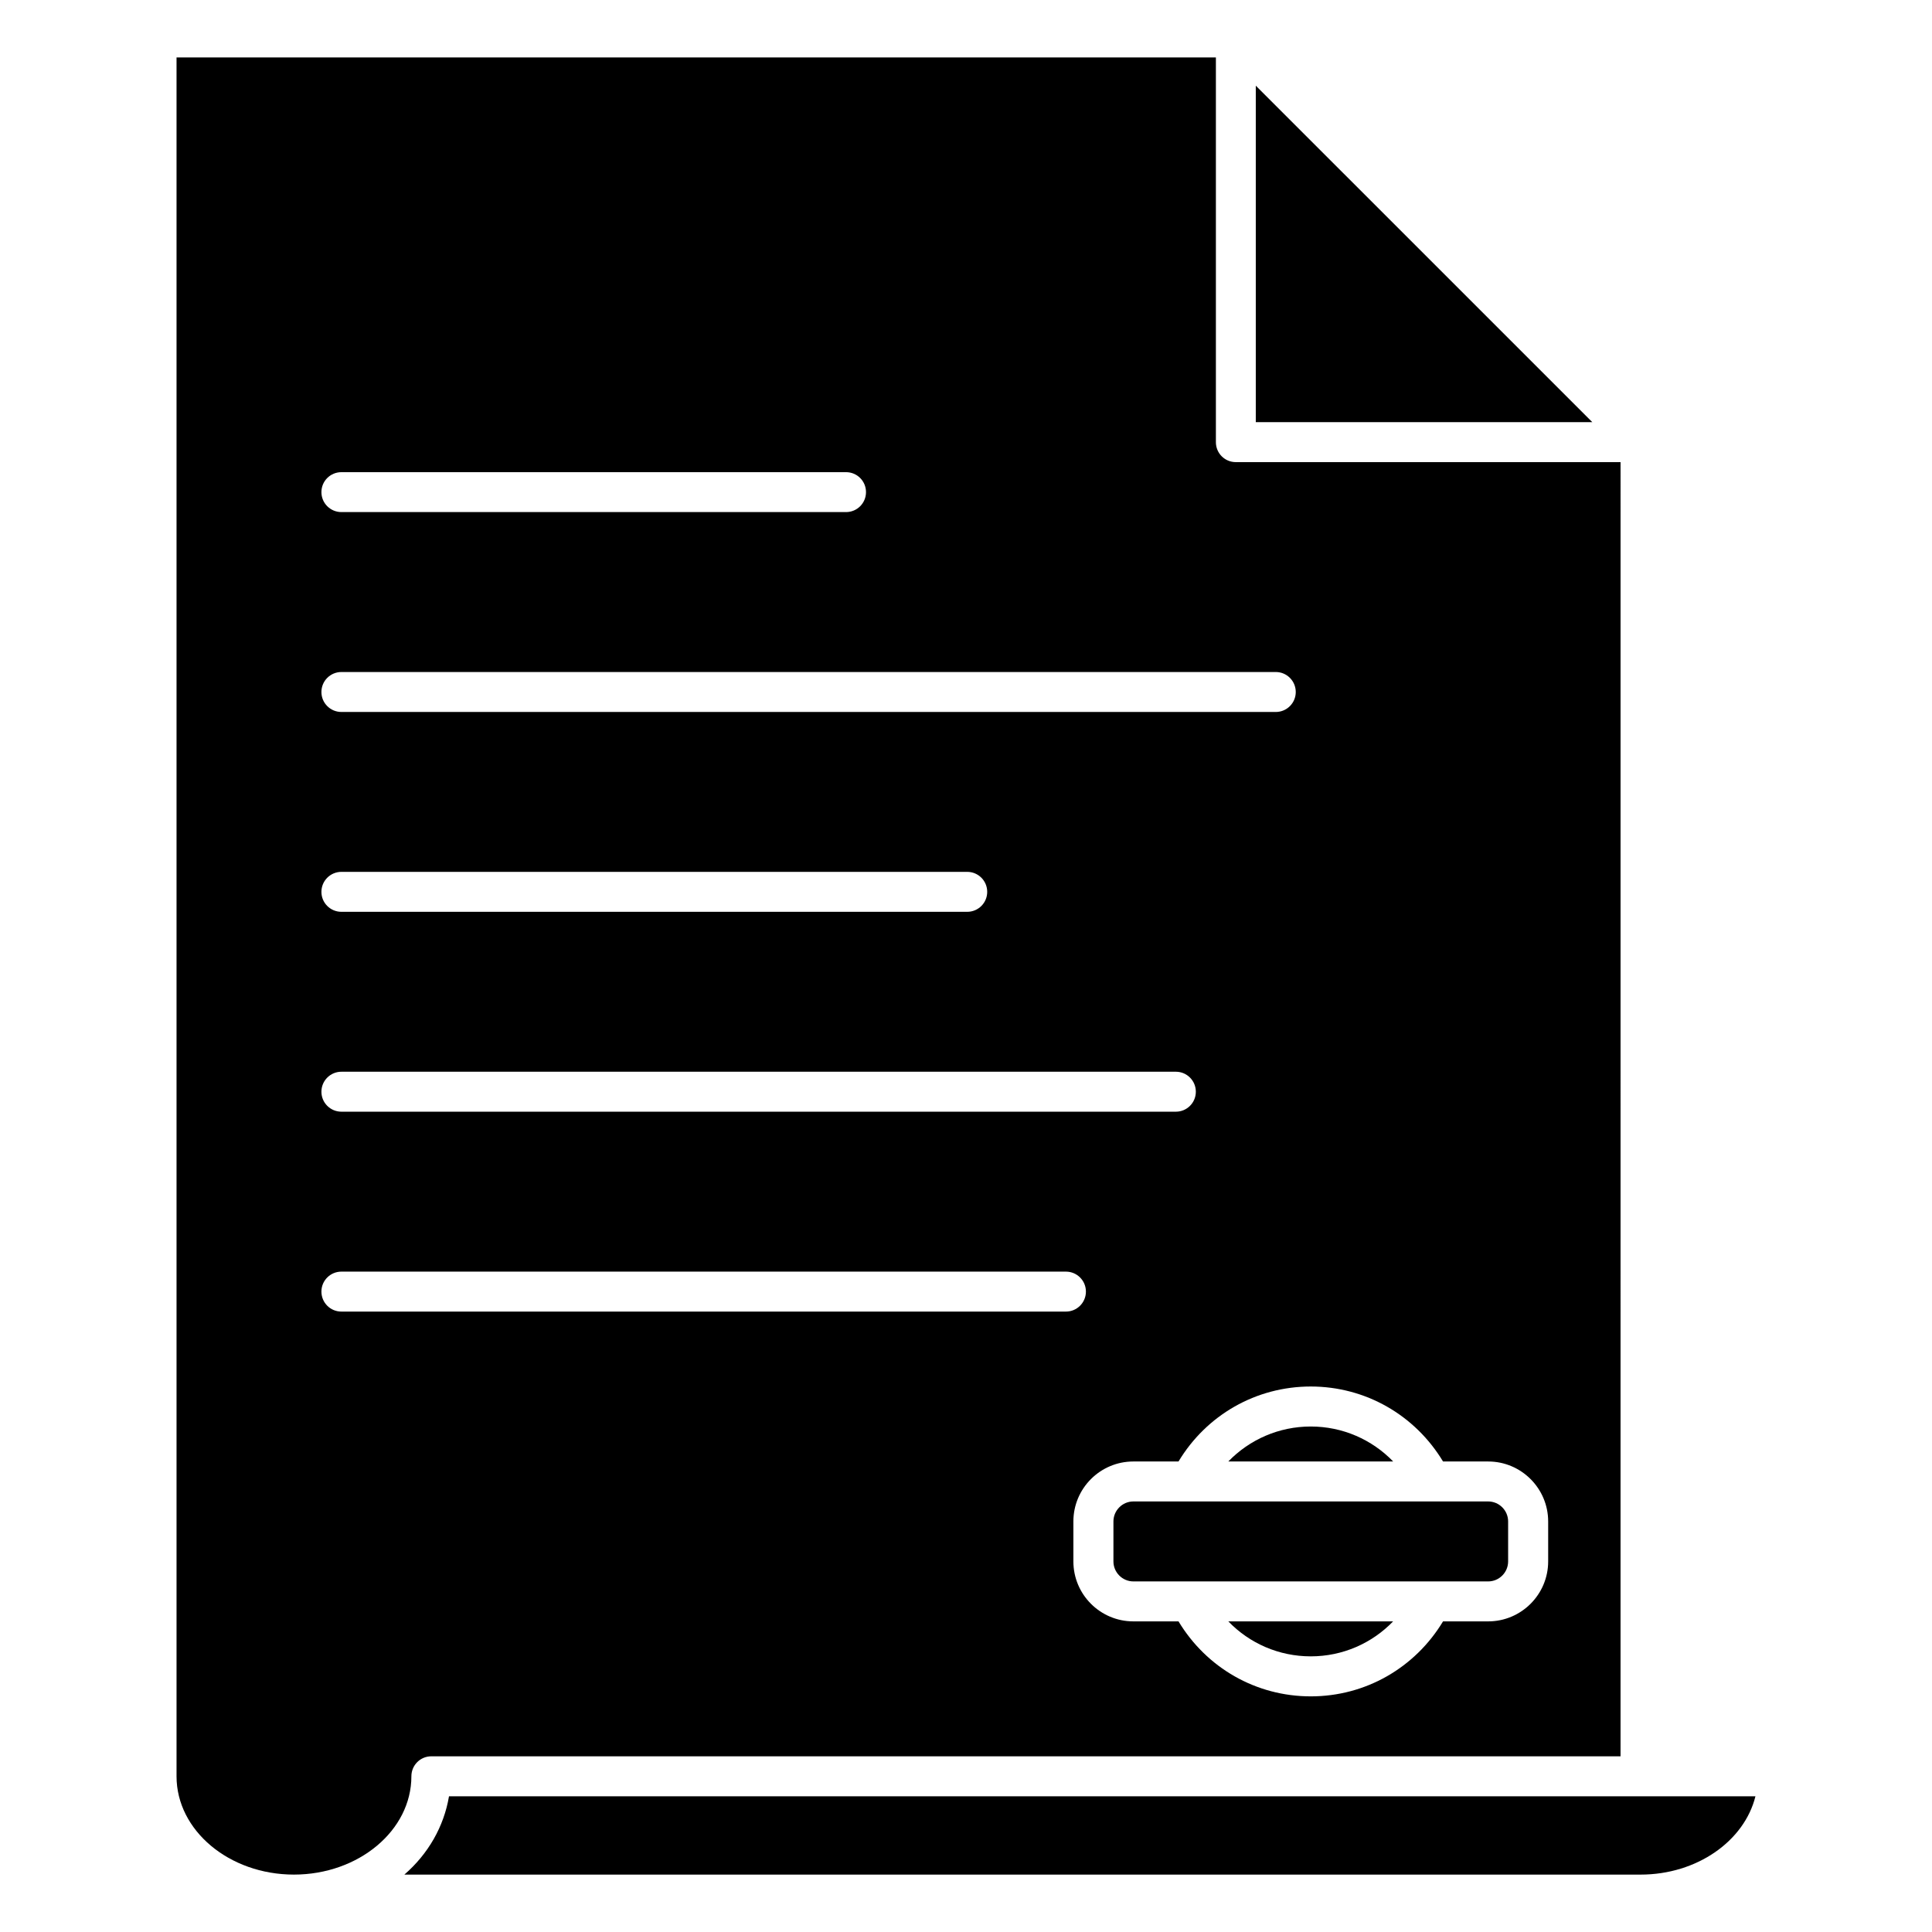 <?xml version="1.0" encoding="UTF-8"?>
<!-- Uploaded to: ICON Repo, www.svgrepo.com, Generator: ICON Repo Mixer Tools -->
<svg fill="#000000" width="800px" height="800px" version="1.1" viewBox="144 144 512 512" xmlns="http://www.w3.org/2000/svg">
 <g>
  <path d="m444.36 541.9c-2.91 0-5.289 2.379-5.289 5.301v10.59c0 2.922 2.379 5.301 5.289 5.301h94.02c2.91 0 5.289-2.379 5.289-5.301v-10.59c0-2.922-2.379-5.301-5.289-5.301z"/>
  <path d="m513.21 531.31c-5.652-5.836-13.43-9.27-21.844-9.27-8.422 0-16.203 3.438-21.855 9.27z"/>
  <path d="m491.37 582.95c8.414 0 16.191-3.438 21.824-9.27h-43.68c5.633 5.832 13.41 9.27 21.855 9.27z"/>
  <path d="m262.99 620.03c-1.352 8.051-5.531 15.297-11.828 20.758h327.6c14.984 0 27.52-8.926 30.449-20.758z"/>
  <path d="m565.98 255.88-89.184-89.176v89.176z"/>
  <path d="m253.02 614.74c0-2.934 2.359-5.301 5.289-5.301h315.15l0.004-342.97h-101.95c-2.941 0-5.289-2.359-5.289-5.289v-101.96h-275.44v455.52c0 14.359 13.965 26.047 31.117 26.047 17.156-0.012 31.121-11.699 31.121-26.047zm273.4-83.43h11.969c8.746 0 15.891 7.125 15.891 15.891v10.59c0 8.766-7.144 15.891-15.891 15.891h-11.969c-7.418 12.293-20.516 19.871-35.047 19.871-14.551 0-27.648-7.578-35.055-19.871h-11.969c-8.766 0-15.891-7.125-15.891-15.891v-10.59c0-8.766 7.125-15.891 15.891-15.891h11.969c7.394-12.293 20.496-19.871 35.055-19.871 14.551 0.012 27.633 7.586 35.047 19.871zm-291.94-262.18h133.73c2.934 0 5.289 2.359 5.289 5.289 0 2.922-2.359 5.289-5.289 5.289h-133.73c-2.934 0-5.301-2.367-5.301-5.289 0-2.93 2.367-5.289 5.301-5.289zm0 52.961h247.62c2.91 0 5.289 2.367 5.289 5.301 0 2.922-2.379 5.289-5.289 5.289h-247.62c-2.934 0-5.301-2.367-5.301-5.289 0-2.934 2.367-5.301 5.301-5.301zm0 52.961h165.84c2.934 0 5.301 2.367 5.301 5.301 0 2.922-2.367 5.289-5.301 5.289h-165.84c-2.934 0-5.301-2.367-5.301-5.289 0-2.922 2.367-5.301 5.301-5.301zm0 52.969h221.14c2.922 0 5.289 2.367 5.289 5.301 0 2.922-2.367 5.289-5.289 5.289h-221.14c-2.934 0-5.301-2.367-5.301-5.289 0-2.922 2.367-5.301 5.301-5.301zm-5.301 58.262c0-2.922 2.367-5.289 5.301-5.289h192.01c2.91 0 5.289 2.367 5.289 5.289 0 2.934-2.379 5.301-5.289 5.301h-192.01c-2.934 0.008-5.301-2.367-5.301-5.301z"/>
 </g>
</svg>